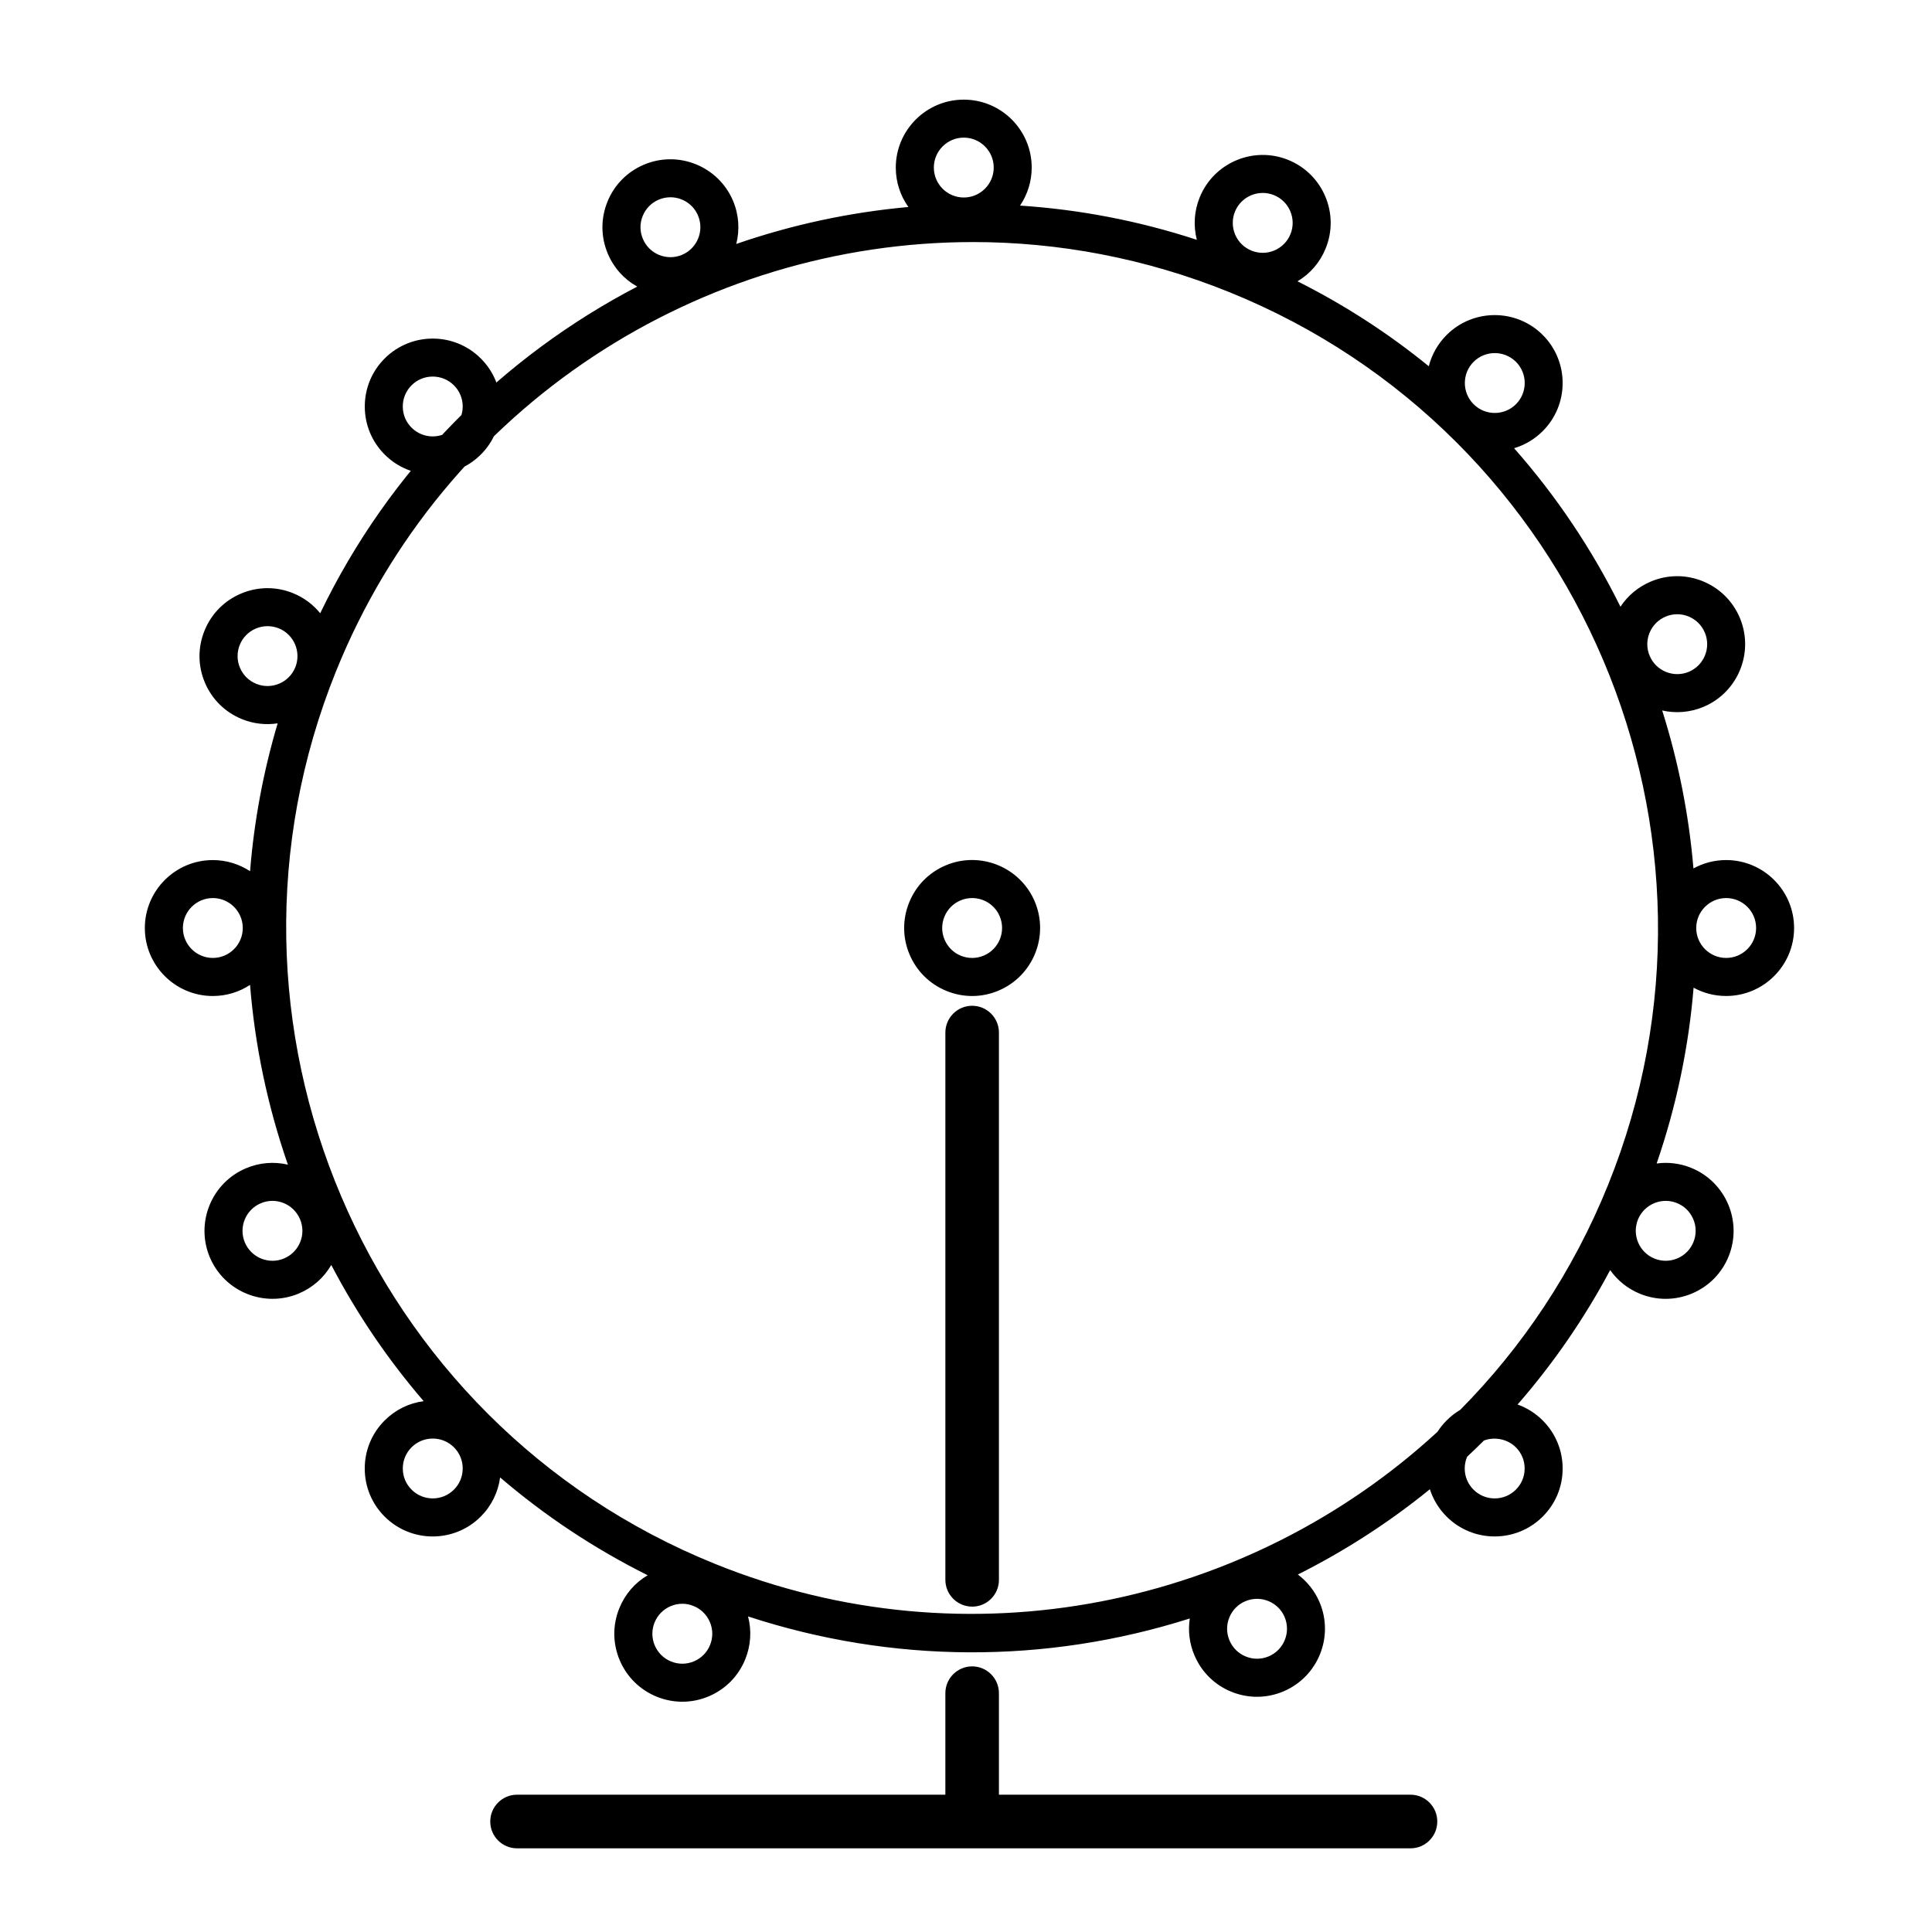 <?xml version="1.0" encoding="UTF-8"?>
<!-- Uploaded to: SVG Find, www.svgrepo.com, Generator: SVG Find Mixer Tools -->
<svg fill="#000000" width="800px" height="800px" version="1.1" viewBox="144 144 512 512" xmlns="http://www.w3.org/2000/svg">
 <path d="m258.68 269.73c-4.613 0-9.227-1.754-12.734-5.266-3.406-3.402-5.273-7.926-5.273-12.734 0-4.812 1.867-9.336 5.273-12.734 7.027-7.023 18.445-7.023 25.473 0 3.406 3.402 5.281 7.926 5.281 12.734 0 4.812-1.875 9.336-5.281 12.734-3.519 3.508-8.129 5.266-12.738 5.266zm-0.008-25.934c-2.031 0-4.066 0.77-5.606 2.316-1.5 1.496-2.324 3.492-2.324 5.613s0.82 4.109 2.324 5.606c3.094 3.102 8.137 3.094 11.227 0 1.5-1.496 2.328-3.492 2.328-5.613s-0.828-4.109-2.328-5.606c-1.547-1.547-3.582-2.316-5.621-2.316zm66.156 351.18c-2.289 0-4.57-0.438-6.758-1.32-4.457-1.805-7.949-5.234-9.836-9.664-1.879-4.43-1.918-9.324-0.109-13.789 1.5-3.707 4.125-6.75 7.516-8.746-14.176-7.078-27.285-15.789-39.105-25.926-0.516 3.914-2.289 7.535-5.129 10.379-7.027 7.023-18.445 7.023-25.473 0-3.406-3.402-5.273-7.926-5.273-12.734 0-4.812 1.867-9.336 5.273-12.734 2.832-2.832 6.434-4.606 10.344-5.117-9.441-10.969-17.664-23.059-24.488-36.102-1.945 3.371-4.914 6.004-8.555 7.551-9.145 3.875-19.738-0.406-23.617-9.547-3.875-9.145 0.406-19.738 9.551-23.617 3.566-1.512 7.438-1.832 11.129-0.961-5.402-15.551-8.746-31.547-10.031-47.645-2.836 1.863-6.227 2.949-9.871 2.949-9.934 0-18.012-8.082-18.012-18.012 0-9.93 8.082-18.012 18.012-18.012 3.641 0 7.031 1.09 9.875 2.953 1.055-13.191 3.488-26.309 7.309-39.188-3.102 0.469-6.344 0.141-9.438-1.109-4.465-1.805-7.957-5.238-9.836-9.664-1.879-4.422-1.918-9.324-0.109-13.785 1.797-4.457 5.234-7.949 9.664-9.828 4.434-1.879 9.32-1.918 13.785-0.117 2.918 1.18 5.356 3.039 7.211 5.324 18.484-38.336 48.453-68.02 84.02-86.566-3.481-1.941-6.207-4.957-7.789-8.691-1.879-4.422-1.918-9.32-0.117-13.777 1.797-4.465 5.234-7.957 9.664-9.836 9.133-3.891 19.734 0.402 23.617 9.547 1.594 3.762 1.805 7.773 0.867 11.457 14.68-5.074 30.012-8.387 45.613-9.793-2.102-2.949-3.34-6.551-3.34-10.438 0-9.93 8.082-18.012 18.012-18.012 9.938-0.008 18.008 8.07 18.008 18 0 3.734-1.145 7.199-3.09 10.078 15.66 1.027 31.371 4 46.855 9.07-0.957-3.715-0.715-7.617 0.75-11.234 3.719-9.203 14.242-13.672 23.449-9.949 4.457 1.805 7.949 5.238 9.828 9.664 1.879 4.422 1.926 9.324 0.117 13.785-1.492 3.691-4.102 6.727-7.473 8.727 12.59 6.324 24.227 13.898 34.797 22.512 0.785-3.109 2.402-5.961 4.727-8.289 7.023-7.019 18.438-7.027 25.473 0 7.027 7.023 7.027 18.449 0 25.473-2.156 2.156-4.758 3.691-7.598 4.535 11.262 12.762 20.711 26.902 28.191 42.012 1.93-2.941 4.691-5.25 8-6.656 4.43-1.883 9.324-1.926 13.777-0.117 4.465 1.805 7.957 5.234 9.836 9.664 3.879 9.141-0.402 19.734-9.547 23.617-3.613 1.531-7.457 1.789-11.004 0.984 4.281 13.543 7.078 27.578 8.281 41.863 2.574-1.414 5.527-2.223 8.66-2.223 9.934 0 18.012 8.082 18.012 18.012 0 9.93-8.082 18.012-18.012 18.012-3.117 0-6.062-0.797-8.621-2.203-1.281 15.582-4.504 31.227-9.793 46.594 2.992-0.414 6.141-0.066 9.133 1.148 9.211 3.723 13.672 14.242 9.949 23.453-1.797 4.457-5.231 7.949-9.656 9.828-4.434 1.879-9.336 1.918-13.785 0.121-3.324-1.344-6.027-3.57-7.957-6.301-6.863 12.867-15.094 24.793-24.535 35.621 2.473 0.887 4.746 2.312 6.66 4.231 3.406 3.402 5.281 7.926 5.281 12.734 0 4.812-1.875 9.336-5.281 12.734-7.023 7.019-18.438 7.027-25.473 0-2.066-2.066-3.566-4.543-4.43-7.246-10.711 8.711-22.418 16.293-34.984 22.605 2.453 1.84 4.469 4.328 5.754 7.344 3.875 9.145-0.406 19.738-9.551 23.617-4.434 1.879-9.336 1.918-13.785 0.121-4.465-1.805-7.949-5.238-9.828-9.668-1.328-3.129-1.738-6.484-1.23-9.766-38.23 12.133-78.84 11.965-117.07-0.543 0.988 3.738 0.746 7.684-0.73 11.336-1.793 4.457-5.231 7.949-9.656 9.828-2.258 0.961-4.641 1.441-7.023 1.441zm-0.004-25.961c-1.055 0-2.102 0.211-3.098 0.637-1.953 0.828-3.465 2.367-4.262 4.332-0.789 1.965-0.777 4.121 0.055 6.074 0.828 1.949 2.367 3.461 4.328 4.258 1.98 0.801 4.125 0.777 6.074-0.051 1.949-0.828 3.461-2.363 4.254-4.328 0.797-1.969 0.781-4.125-0.051-6.074-0.828-1.949-2.363-3.461-4.328-4.258-0.957-0.398-1.969-0.59-2.973-0.59zm152.3-1.305c-1.031 0-2.082 0.207-3.09 0.629-1.953 0.828-3.465 2.363-4.258 4.328-0.797 1.965-0.777 4.121 0.055 6.074 0.828 1.953 2.363 3.465 4.324 4.258 1.977 0.797 4.121 0.777 6.074-0.051 4.031-1.707 5.914-6.379 4.207-10.41-1.277-3.016-4.227-4.828-7.312-4.828zm-75.281-359.56c-71.93 0-140.18 42.98-168.76 113.66-37.555 92.926 7.488 199.09 100.42 236.64 67.207 27.164 141.34 11.117 191.43-34.996 0.695-1.082 1.516-2.102 2.445-3.031 1.094-1.094 2.297-2.023 3.594-2.793 16.426-16.59 29.895-36.633 39.176-59.594 37.555-92.926-7.488-199.09-100.42-236.64-22.234-8.988-45.246-13.25-67.883-13.25zm130.96 321.9c-0.414 0.973-0.637 2.023-0.637 3.117 0 2.121 0.828 4.109 2.328 5.606 3.09 3.098 8.133 3.098 11.227 0 1.5-1.496 2.328-3.488 2.328-5.606 0-2.121-0.828-4.109-2.328-5.606-2.203-2.203-5.652-2.891-8.48-1.793-1.453 1.445-2.93 2.875-4.438 4.281zm-274.12-4.816c-2.035 0-4.07 0.77-5.613 2.316-1.5 1.496-2.324 3.492-2.324 5.613s0.82 4.109 2.324 5.606c3.09 3.098 8.133 3.098 11.227 0 1.5-1.496 2.324-3.492 2.324-5.613 0-2.121-0.82-4.109-2.324-5.606-1.547-1.543-3.578-2.316-5.613-2.316zm326.76-62.988c-3.141 0-6.121 1.879-7.371 4.961-1.637 4.055 0.324 8.691 4.383 10.328 1.969 0.801 4.125 0.777 6.074-0.051 1.949-0.828 3.461-2.367 4.254-4.328 0.004 0 0.004 0 0.004-0.004 0.789-1.965 0.777-4.121-0.055-6.07-0.828-1.953-2.367-3.465-4.328-4.258-0.973-0.391-1.977-0.578-2.961-0.578zm-369.24-0.004c-1.055 0-2.102 0.211-3.098 0.637-4.031 1.707-5.914 6.379-4.207 10.41s6.387 5.914 10.402 4.203c1.953-0.832 3.465-2.367 4.258-4.332 0.797-1.965 0.777-4.121-0.055-6.074-0.828-1.949-2.363-3.461-4.324-4.258-0.969-0.391-1.969-0.586-2.977-0.586zm385.25-80.246c-4.375 0-7.934 3.562-7.934 7.934 0 4.375 3.562 7.934 7.934 7.934 4.375 0 7.934-3.562 7.934-7.934 0.004-4.371-3.555-7.934-7.934-7.934zm-401.05 0c-4.375 0-7.934 3.562-7.934 7.934 0 4.375 3.562 7.934 7.934 7.934 4.375 0 7.934-3.562 7.934-7.934s-3.562-7.934-7.934-7.934zm14.492-72.055c-1.047 0-2.102 0.211-3.094 0.629-1.953 0.832-3.465 2.367-4.262 4.332-0.789 1.965-0.77 4.121 0.055 6.07 0.828 1.949 2.367 3.465 4.332 4.258 4.047 1.641 8.691-0.324 10.332-4.387 1.633-4.055-0.328-8.691-4.387-10.328-0.961-0.383-1.969-0.574-2.977-0.574zm373.59-3.164c-1.047 0-2.098 0.211-3.094 0.637-1.953 0.832-3.465 2.367-4.262 4.332-0.789 1.965-0.777 4.121 0.055 6.07 1.707 4.031 6.383 5.91 10.402 4.207 4.027-1.707 5.914-6.379 4.203-10.402-0.828-1.949-2.367-3.465-4.328-4.258-0.961-0.395-1.969-0.586-2.977-0.586zm-48.359-69.203c-2.031 0-4.066 0.77-5.606 2.316-3.094 3.094-3.094 8.133 0 11.227 3.098 3.102 8.141 3.094 11.227 0 3.094-3.094 3.094-8.133 0-11.227-1.559-1.543-3.586-2.316-5.621-2.316zm-218.46-41.293c-1.031 0-2.082 0.203-3.09 0.629-1.953 0.832-3.465 2.367-4.258 4.332-0.797 1.965-0.777 4.121 0.055 6.074 0.828 1.953 2.363 3.465 4.324 4.258 1.984 0.797 4.137 0.777 6.074-0.051 4.031-1.707 5.914-6.379 4.207-10.402-1.273-3.027-4.219-4.84-7.312-4.84zm156.98-1.148c-3.141 0-6.121 1.879-7.371 4.961-0.789 1.965-0.77 4.117 0.055 6.07 0.828 1.953 2.367 3.465 4.332 4.258 1.953 0.789 4.117 0.777 6.07-0.051 1.953-0.832 3.465-2.367 4.262-4.332 1.637-4.055-0.328-8.691-4.387-10.328-0.965-0.391-1.969-0.578-2.961-0.578zm-79.234-14.66c-4.375 0-7.934 3.562-7.934 7.934 0 4.375 3.562 7.934 7.934 7.934 4.371 0 7.934-3.555 7.934-7.934 0-4.379-3.562-7.934-7.934-7.934zm2.223 227.48c-2.281 0-4.57-0.438-6.75-1.324-4.465-1.805-7.957-5.234-9.836-9.664-1.879-4.43-1.918-9.324-0.117-13.785 1.797-4.465 5.234-7.957 9.664-9.836 9.133-3.883 19.734 0.402 23.617 9.547 3.875 9.145-0.406 19.738-9.551 23.617-2.258 0.965-4.641 1.445-7.027 1.445zm-0.016-25.957c-1.031 0-2.082 0.203-3.09 0.629-1.953 0.832-3.465 2.367-4.258 4.332-0.797 1.965-0.777 4.121 0.055 6.074 0.828 1.949 2.367 3.465 4.328 4.258 1.965 0.789 4.106 0.777 6.07-0.051 4.031-1.707 5.914-6.379 4.207-10.41-1.273-3.019-4.219-4.832-7.312-4.832zm116.19 251.83h-236.79c-3.918 0-7.098-3.18-7.098-7.106 0-3.926 3.18-7.106 7.098-7.106h113.51v-26.902c0-3.918 3.18-7.106 7.098-7.106s7.098 3.18 7.098 7.106v26.902h109.07c3.918 0 7.098 3.18 7.098 7.106 0.004 3.926-3.172 7.106-7.09 7.106zm-116.18-64.055c-3.918 0-7.098-3.18-7.098-7.106v-145.02c0-3.918 3.18-7.106 7.098-7.106s7.098 3.18 7.098 7.106v145.03c0.004 3.918-3.172 7.102-7.098 7.102z"/>
</svg>